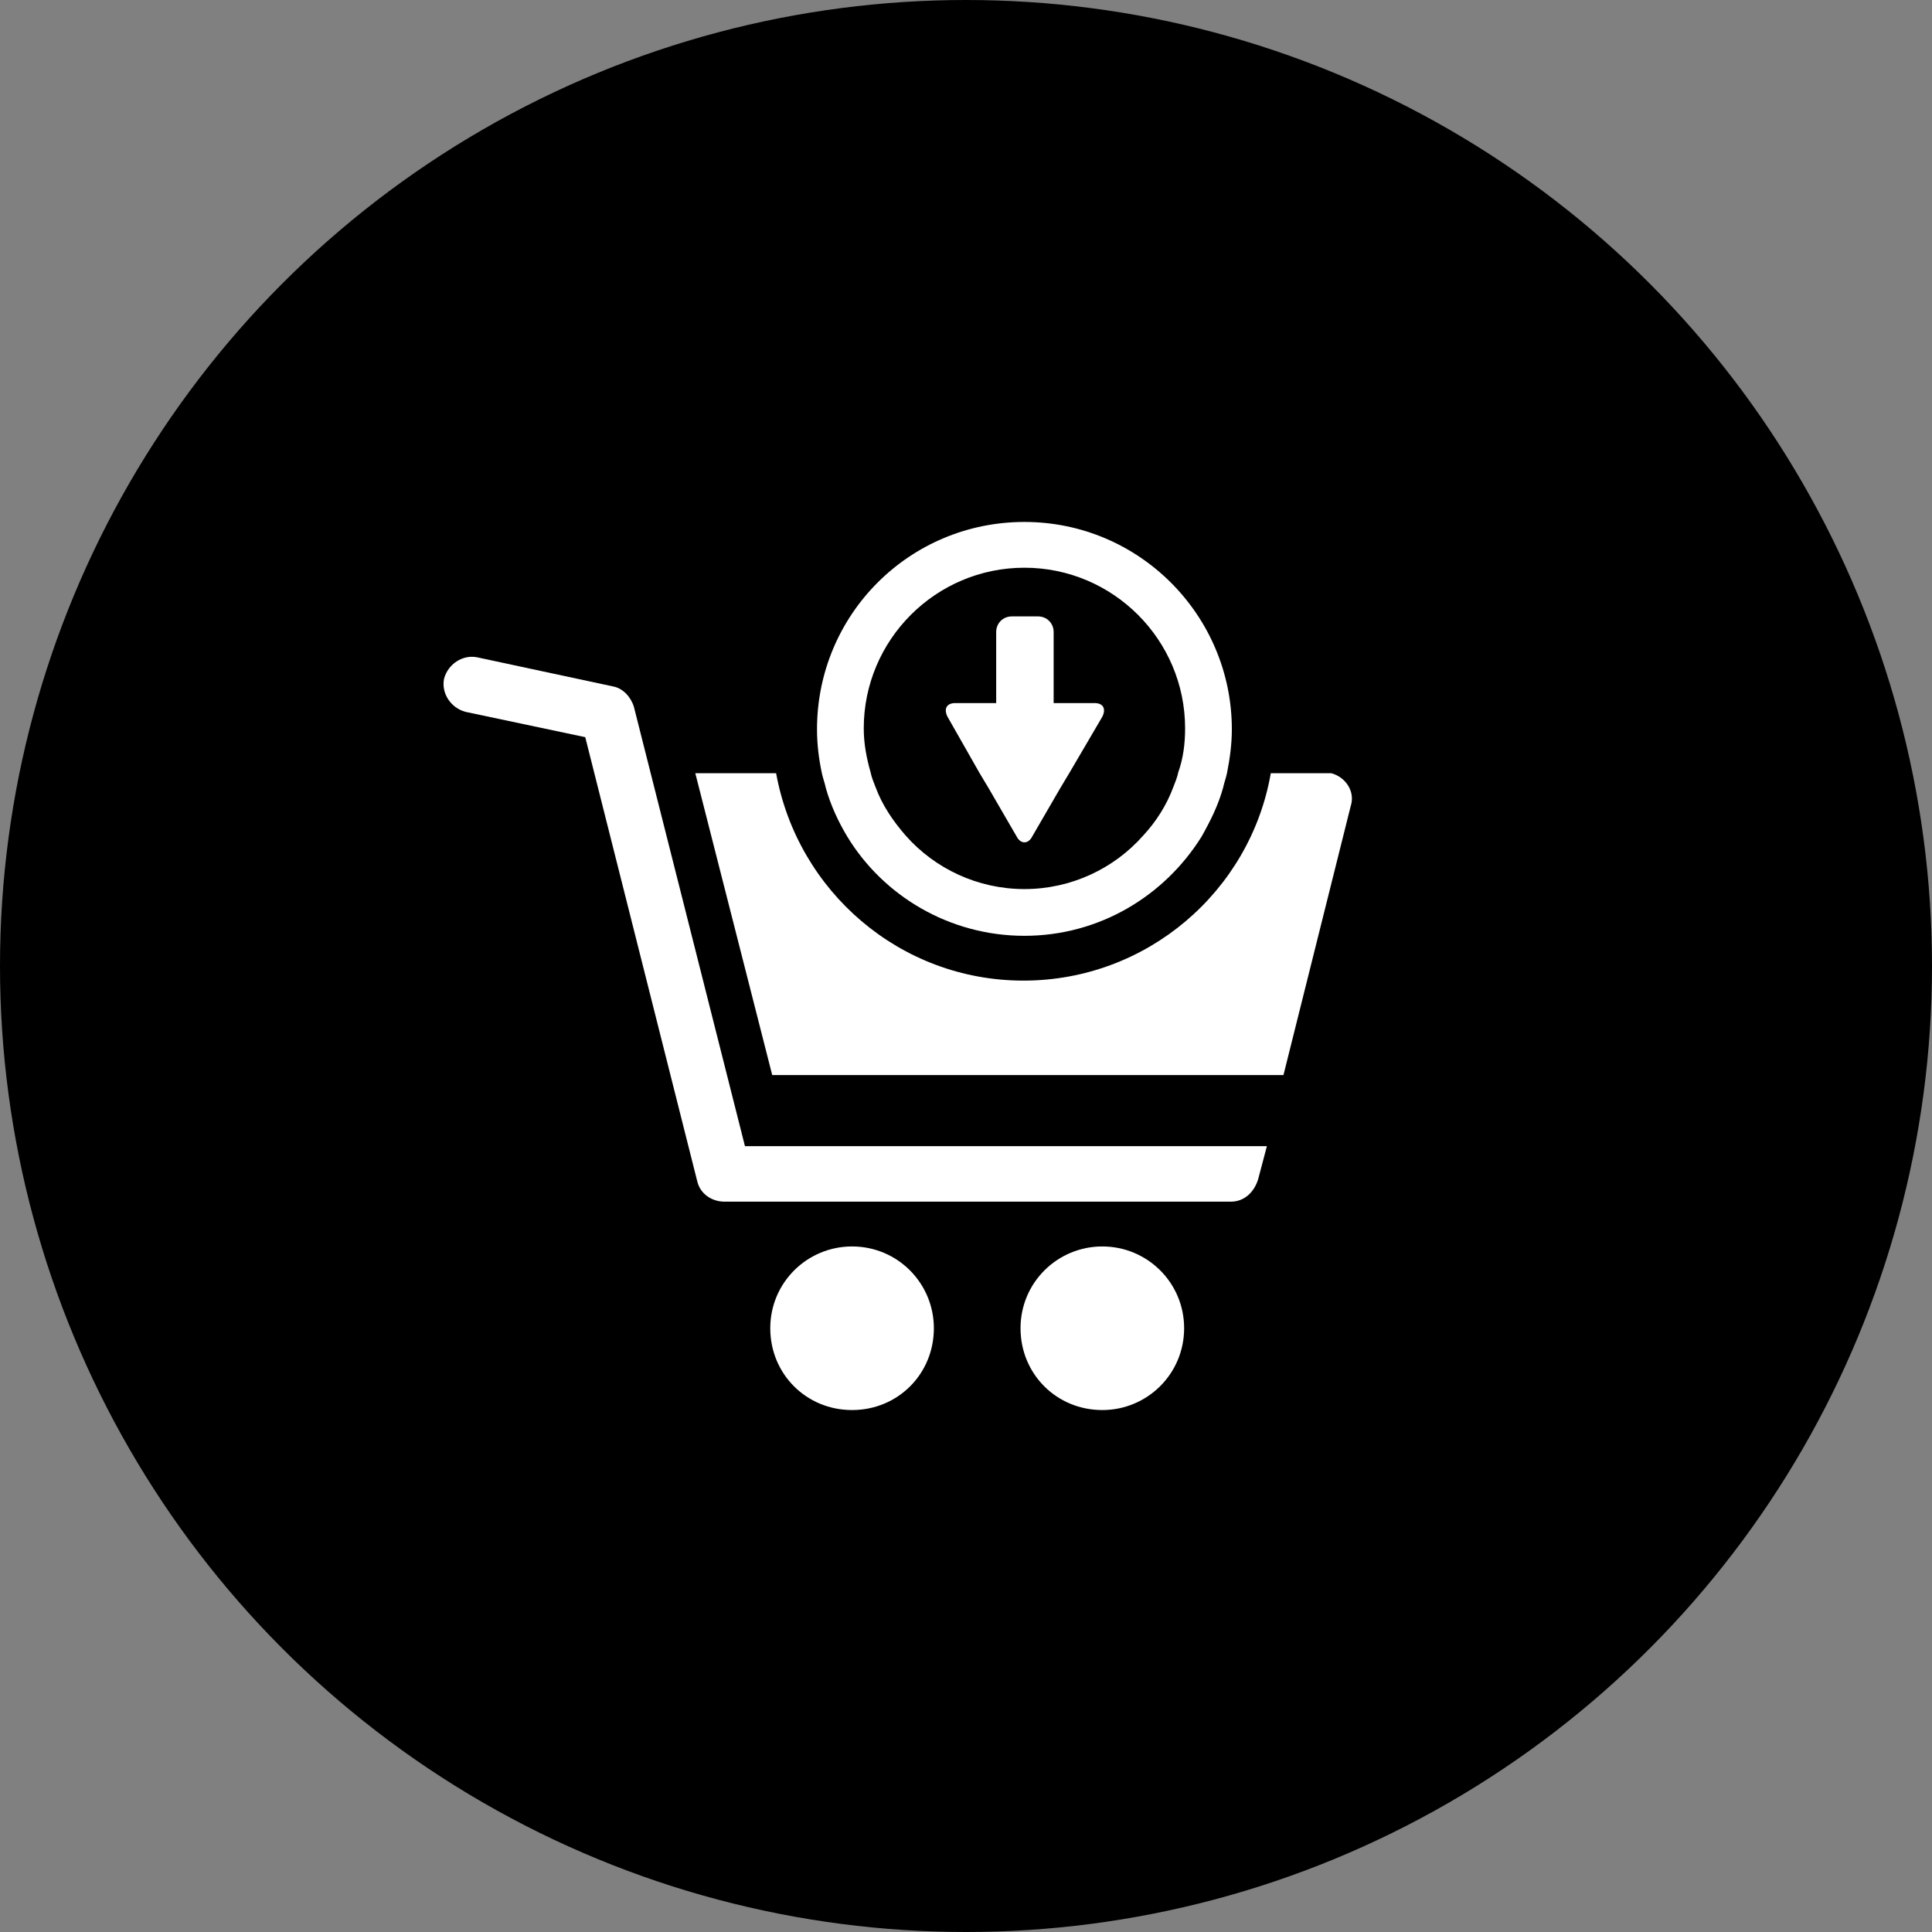 <?xml version="1.0" encoding="utf-8"?>
<!-- Generator: Adobe Illustrator 23.0.1, SVG Export Plug-In . SVG Version: 6.00 Build 0)  -->
<svg version="1.1" id="Ebene_1" xmlns="http://www.w3.org/2000/svg" xmlns:xlink="http://www.w3.org/1999/xlink" x="0px" y="0px"
	 viewBox="0 0 198.4 198.4" style="enable-background:new 0 0 198.4 198.4;" xml:space="preserve">
<rect x="0" y="0" width="198.4" height="198.4" fill="#808080" stroke="none"/>
<style type="text/css">
	.st0{fill:#FFFFFF;}
</style>
<circle cx="99.2" cy="99.2" r="99.2"/>
<g>
	<path class="st0" d="M100.6,79.4l0.9,1.5l2.9,5l0,0c0.4,0.8,1.2,0.8,1.6,0l0,0l2.9-5l0.9-1.5l3.4-5.8c0.4-0.8,0.1-1.4-0.8-1.4h-4.2
		v-7.3c0-0.9-0.7-1.6-1.6-1.6h-2.7c-0.9,0-1.6,0.7-1.6,1.6v7.3h-4.2c-0.9,0-1.2,0.6-0.8,1.4L100.6,79.4z"/>
	<path class="st0" d="M84.8,80.9c0.5,1.8,1.3,3.5,2.2,5c3.7,6.1,10.5,10.2,18.2,10.2s14.4-4.1,18.2-10.2c0.9-1.6,1.7-3.2,2.2-5
		c0.1-0.5,0.3-1,0.4-1.5c0.3-1.5,0.5-3,0.5-4.5c0-11.7-9.5-21.3-21.3-21.3s-21.3,9.5-21.3,21.3c0,1.6,0.2,3.1,0.5,4.5
		C84.5,79.9,84.7,80.4,84.8,80.9z M105.2,58.3c9.1,0,16.5,7.4,16.5,16.5c0,1.6-0.2,3.1-0.7,4.5c-0.1,0.5-0.3,1-0.5,1.5
		c-0.7,1.9-1.8,3.6-3.1,5c-3,3.4-7.4,5.5-12.2,5.5s-9.2-2.1-12.2-5.5c-1.3-1.5-2.4-3.1-3.1-5c-0.2-0.5-0.4-1-0.5-1.5
		c-0.4-1.4-0.7-2.9-0.7-4.5C88.7,65.7,96.1,58.3,105.2,58.3z"/>
	<path class="st0" d="M65.1,72.6c-0.3-1-1.1-1.9-2.1-2.1l-14-3c-1.5-0.3-3,0.7-3.4,2.2c-0.3,1.5,0.7,3,2.2,3.4l12.3,2.6l11.5,45.6
		c0.3,1.3,1.5,2.1,2.8,2.1h52c1.4,0,2.4-1,2.8-2.3c0,0,0.9-3.4,0.9-3.4H76.5L65.1,72.6z"/>
	<path class="st0" d="M113.2,128c-4.6,0-8.4,3.7-8.4,8.4s3.7,8.4,8.4,8.4c4.6,0,8.4-3.7,8.4-8.4S117.8,128,113.2,128z"/>
	<path class="st0" d="M87.5,128c-4.6,0-8.4,3.7-8.4,8.4s3.7,8.4,8.4,8.4s8.4-3.7,8.4-8.4C95.9,131.8,92.2,128,87.5,128z"/>
	<path class="st0" d="M136.7,79.4L136.7,79.4h-6.2c-2.1,12.1-12.7,21.3-25.4,21.3s-23.2-9.2-25.4-21.3h-8.3l7.9,31h52.5l6.9-27.6
		C139.2,81.3,138.2,79.8,136.7,79.4z"/>
</g>
</svg>
